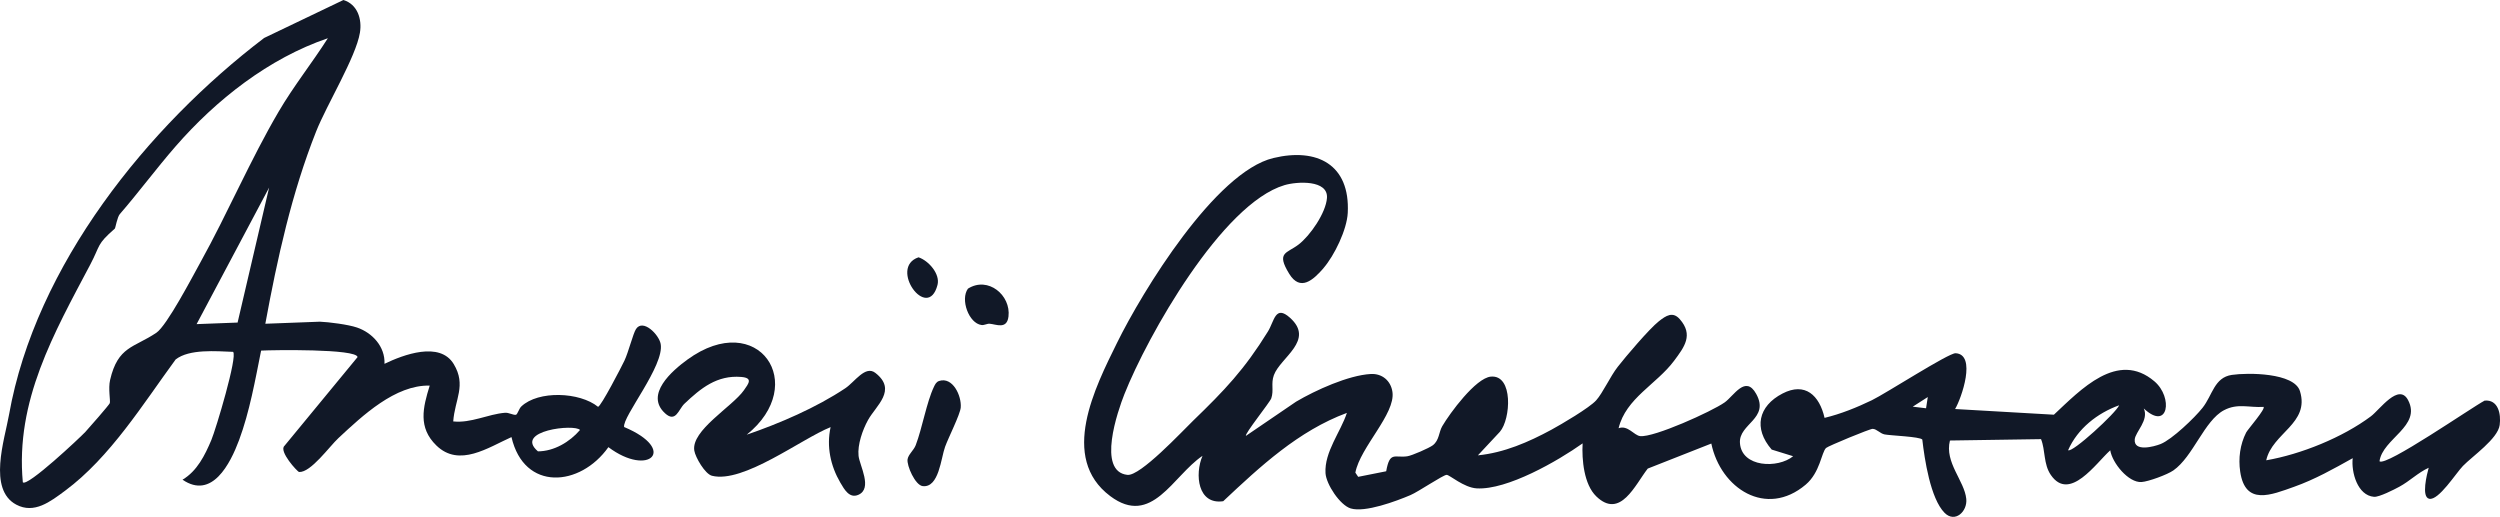 <svg width="237" height="49" viewBox="0 0 237 49" fill="none" xmlns="http://www.w3.org/2000/svg">
<g clip-path="url(#clip0_4020_4541)">
<path d="M125.459 25.435C124.49 26.548 123.265 27.661 122.22 25.96C120.955 23.901 121.978 24.041 123.097 23.187C124.215 22.334 125.69 20.179 125.796 18.774C125.927 17.029 122.963 17.198 121.771 17.551C115.857 19.309 108.784 31.832 106.588 37.38C105.972 38.936 103.964 44.704 106.879 45.018C108.103 45.15 112.042 40.916 113.108 39.883C116.083 37.006 117.969 35.037 120.201 31.424C120.808 30.442 120.889 28.867 122.288 30.12C124.678 32.261 121.382 33.88 120.764 35.562C120.468 36.374 120.778 36.989 120.519 37.758C120.394 38.132 117.945 41.171 118.119 41.316L122.868 38.08C124.708 36.992 127.835 35.57 129.955 35.455C131.027 35.398 131.852 36.095 132.004 37.156C132.304 39.243 128.945 42.39 128.488 44.805L128.755 45.204L131.411 44.676C131.754 42.738 132.222 43.435 133.417 43.254C133.855 43.189 135.488 42.475 135.834 42.21C136.451 41.734 136.394 40.968 136.726 40.402C137.442 39.177 139.891 35.841 141.328 35.704C143.484 35.499 143.225 39.746 142.188 40.935L140.104 43.167C142.58 42.923 144.907 41.912 147.068 40.741C148.021 40.224 150.677 38.663 151.314 37.955C151.951 37.246 152.647 35.69 153.358 34.78C154.128 33.79 156.36 31.167 157.25 30.464C157.946 29.912 158.583 29.504 159.245 30.259C160.554 31.752 159.683 32.887 158.703 34.203C157.046 36.429 154.133 37.744 153.442 40.596C154.316 40.271 154.901 41.277 155.489 41.343C156.787 41.488 162.268 39.013 163.493 38.151C164.367 37.536 165.472 35.502 166.489 37.345C167.79 39.702 164.832 40.161 164.946 41.988C165.09 44.324 168.558 44.433 169.989 43.249L167.956 42.62C166.212 40.613 166.683 38.496 168.985 37.304C171.127 36.194 172.482 37.481 172.969 39.614C174.504 39.245 176.012 38.633 177.446 37.944C178.753 37.315 184.74 33.451 185.391 33.486C187.402 33.593 185.946 37.769 185.342 38.775L194.709 39.314C197.246 36.948 200.751 33.188 204.24 36.152C206.023 37.667 205.571 40.913 203.231 38.723C203.737 39.828 202.436 40.946 202.373 41.652C202.267 42.861 204.178 42.352 204.831 42.092C205.9 41.666 208.059 39.604 208.804 38.657C209.752 37.454 209.904 35.789 211.58 35.54C213.069 35.318 217.494 35.321 218.036 37.08C218.986 40.159 215.415 41.034 214.838 43.637C218.126 43.069 222.072 41.477 224.761 39.467C225.599 38.841 227.404 36.248 228.288 37.935C229.581 40.405 225.866 41.575 225.577 43.73C226.182 44.261 234.341 38.608 235.544 37.977C236.823 37.862 237.114 39.237 236.97 40.293C236.793 41.6 234.39 43.241 233.486 44.173C232.825 44.854 231.187 47.458 230.297 47.285C229.513 47.135 230.082 44.923 230.24 44.343C229.222 44.81 228.449 45.606 227.458 46.142C226.965 46.41 225.542 47.138 225.058 47.099C223.49 46.974 222.886 44.761 223.036 43.435C221.245 44.438 219.432 45.456 217.489 46.145C215.298 46.922 212.849 47.969 212.37 44.709C212.185 43.449 212.356 42.136 212.936 41.001C213.08 40.717 214.814 38.739 214.582 38.573C213.205 38.66 212.133 38.203 210.832 38.89C208.97 39.872 207.909 43.29 206.034 44.597C205.462 44.996 203.682 45.65 203.018 45.697C201.772 45.779 200.237 43.878 200.052 42.688C198.691 43.916 196.195 47.6 194.421 45.029C193.708 43.995 193.915 42.688 193.49 41.63L184.855 41.761C184.327 43.842 186.234 45.579 186.403 47.296C186.523 48.494 185.328 49.61 184.343 48.614C183.004 47.258 182.446 43.522 182.234 41.671C182.011 41.389 179.226 41.296 178.663 41.184C178.225 41.097 177.925 40.673 177.531 40.654C177.283 40.64 173.304 42.286 173.111 42.467C172.673 42.883 172.548 44.789 171.179 45.945C167.431 49.115 163.12 46.306 162.233 42.048L156.207 44.422C155.01 45.951 153.608 49.257 151.328 47.056C150.152 45.921 149.948 43.569 150.032 42.032C147.691 43.695 142.885 46.465 139.995 46.298C138.767 46.227 137.412 45.007 137.143 45.016C136.802 45.024 134.459 46.618 133.713 46.935C132.345 47.518 129.411 48.609 128.05 48.201C127.035 47.898 125.72 45.904 125.658 44.852C125.541 42.844 127.1 40.941 127.685 39.142C123.094 40.845 119.469 44.217 115.961 47.515C113.549 47.873 113.242 44.98 113.998 43.213C111.179 45.114 109.189 49.984 105.251 47.031C100.396 43.391 103.828 36.702 105.888 32.515C108.316 27.579 115.223 16.299 120.715 14.981C124.836 13.991 128.001 15.574 127.767 20.182C127.685 21.779 126.501 24.227 125.456 25.43L125.459 25.435ZM182.754 37.64L181.327 38.553L182.59 38.704L182.754 37.64ZM200.896 38.419C198.83 39.163 196.957 40.632 196.057 42.677C196.432 42.978 200.618 39.125 200.896 38.419Z" fill="#111827"/>
<path d="M30.302 30.494C31.187 30.53 33.016 30.765 33.846 31.05C35.296 31.544 36.521 32.865 36.45 34.49C38.244 33.623 41.697 32.329 43.015 34.517C44.231 36.535 43.115 37.864 42.966 39.951C44.653 40.131 46.256 39.264 47.878 39.13C48.229 39.1 48.648 39.366 48.907 39.322C49.057 39.297 49.193 38.75 49.419 38.534C51.032 36.998 54.96 37.156 56.693 38.565C56.965 38.553 58.92 34.769 59.194 34.194C59.57 33.41 60.014 31.627 60.291 31.197C60.947 30.183 62.468 31.711 62.632 32.606C63.007 34.659 58.969 39.532 59.167 40.481C64.278 42.628 61.519 45.273 57.676 42.39C54.998 46.172 49.683 46.599 48.488 41.436C46.286 42.42 43.537 44.34 41.371 42.234C39.615 40.531 40.089 38.644 40.737 36.554C37.474 36.475 34.382 39.393 32.085 41.529C31.225 42.327 29.461 44.813 28.354 44.745C28.207 44.737 26.402 42.773 26.966 42.267L33.897 33.853C33.816 33.049 25.779 33.177 24.753 33.237C24.198 36.016 23.659 39.048 22.666 41.718C21.83 43.963 20.094 47.386 17.304 45.475C18.684 44.655 19.424 43.167 20.037 41.712C20.466 40.687 22.543 33.776 22.097 33.355C20.491 33.295 17.954 33.065 16.651 34.077C13.543 38.321 10.446 43.347 6.176 46.517C4.774 47.556 3.242 48.748 1.538 47.838C-1.165 46.394 0.433 41.69 0.855 39.319C3.375 25.129 14.024 11.983 25.041 3.599L32.556 0C33.892 0.41 34.333 1.808 34.121 3.098C33.74 5.417 30.98 9.913 29.968 12.467C27.649 18.314 26.288 24.516 25.153 30.691L30.299 30.497L30.302 30.494ZM31.081 3.623C25.477 5.532 20.491 9.459 16.634 13.889C14.838 15.951 13.086 18.311 11.363 20.291C11.112 20.578 10.944 21.62 10.886 21.67C9.12 23.22 9.561 23.182 8.549 25.096C5.117 31.594 1.445 37.998 2.164 45.724C2.597 46.178 7.593 41.477 8.083 40.955C8.385 40.632 10.348 38.389 10.408 38.22C10.486 38.001 10.244 36.839 10.438 36.016C11.183 32.816 12.685 32.983 14.822 31.547C15.823 30.875 18.248 26.228 19.008 24.855C21.599 20.179 23.716 15.186 26.419 10.578C27.839 8.155 29.578 5.981 31.083 3.621L31.081 3.623ZM18.638 30.727L22.524 30.579L25.512 17.784L18.638 30.727ZM54.984 40.763C54.508 40.17 48.681 40.812 50.997 42.789C52.529 42.781 54.01 41.898 54.984 40.763Z" fill="#111827"/>
<path d="M70.777 41.214C73.896 40.145 77.399 38.636 80.139 36.803C81.027 36.21 82.028 34.607 82.981 35.349C85.079 36.976 83.046 38.447 82.287 39.822C81.775 40.747 81.28 42.158 81.391 43.213C81.487 44.13 82.755 46.315 81.367 46.911C80.534 47.269 80.055 46.427 79.663 45.754C78.732 44.157 78.338 42.325 78.741 40.492C75.981 41.594 70.467 45.852 67.495 45.103C66.836 44.936 65.927 43.361 65.821 42.724C65.5 40.801 69.425 38.553 70.516 37.006C70.99 36.336 71.39 35.824 70.266 35.734C67.969 35.548 66.439 36.801 64.882 38.275C64.333 38.794 64.069 40.123 63.04 39.174C61.116 37.4 63.701 35.152 65.184 34.077C71.86 29.239 76.767 36.431 70.777 41.22V41.214Z" fill="#111827"/>
<path d="M89.034 36.114C90.318 35.699 91.167 37.52 91.078 38.63C91.026 39.281 89.904 41.499 89.594 42.355C89.2 43.432 89.017 46.249 87.482 46.085C86.756 46.008 85.947 44.132 86.037 43.542C86.111 43.074 86.62 42.697 86.81 42.204C87.425 40.599 87.844 38.119 88.533 36.68C88.647 36.44 88.756 36.202 89.034 36.114Z" fill="#111827"/>
<path d="M91.764 27.363C93.674 26.157 95.851 28 95.604 30.01C95.449 31.266 94.428 30.735 93.808 30.689C93.576 30.672 93.307 30.847 93.048 30.812C91.84 30.653 91.018 28.383 91.764 27.36V27.363Z" fill="#111827"/>
<path d="M87.077 24.393C88.037 24.713 89.142 25.977 88.876 27.008C87.953 30.563 84.195 25.359 87.077 24.393Z" fill="#111827"/>
</g>
<defs>
<clipPath id="clip0_4020_4541">
<rect width="237" height="49" fill="white"/>
</clipPath>
</defs>
</svg>
